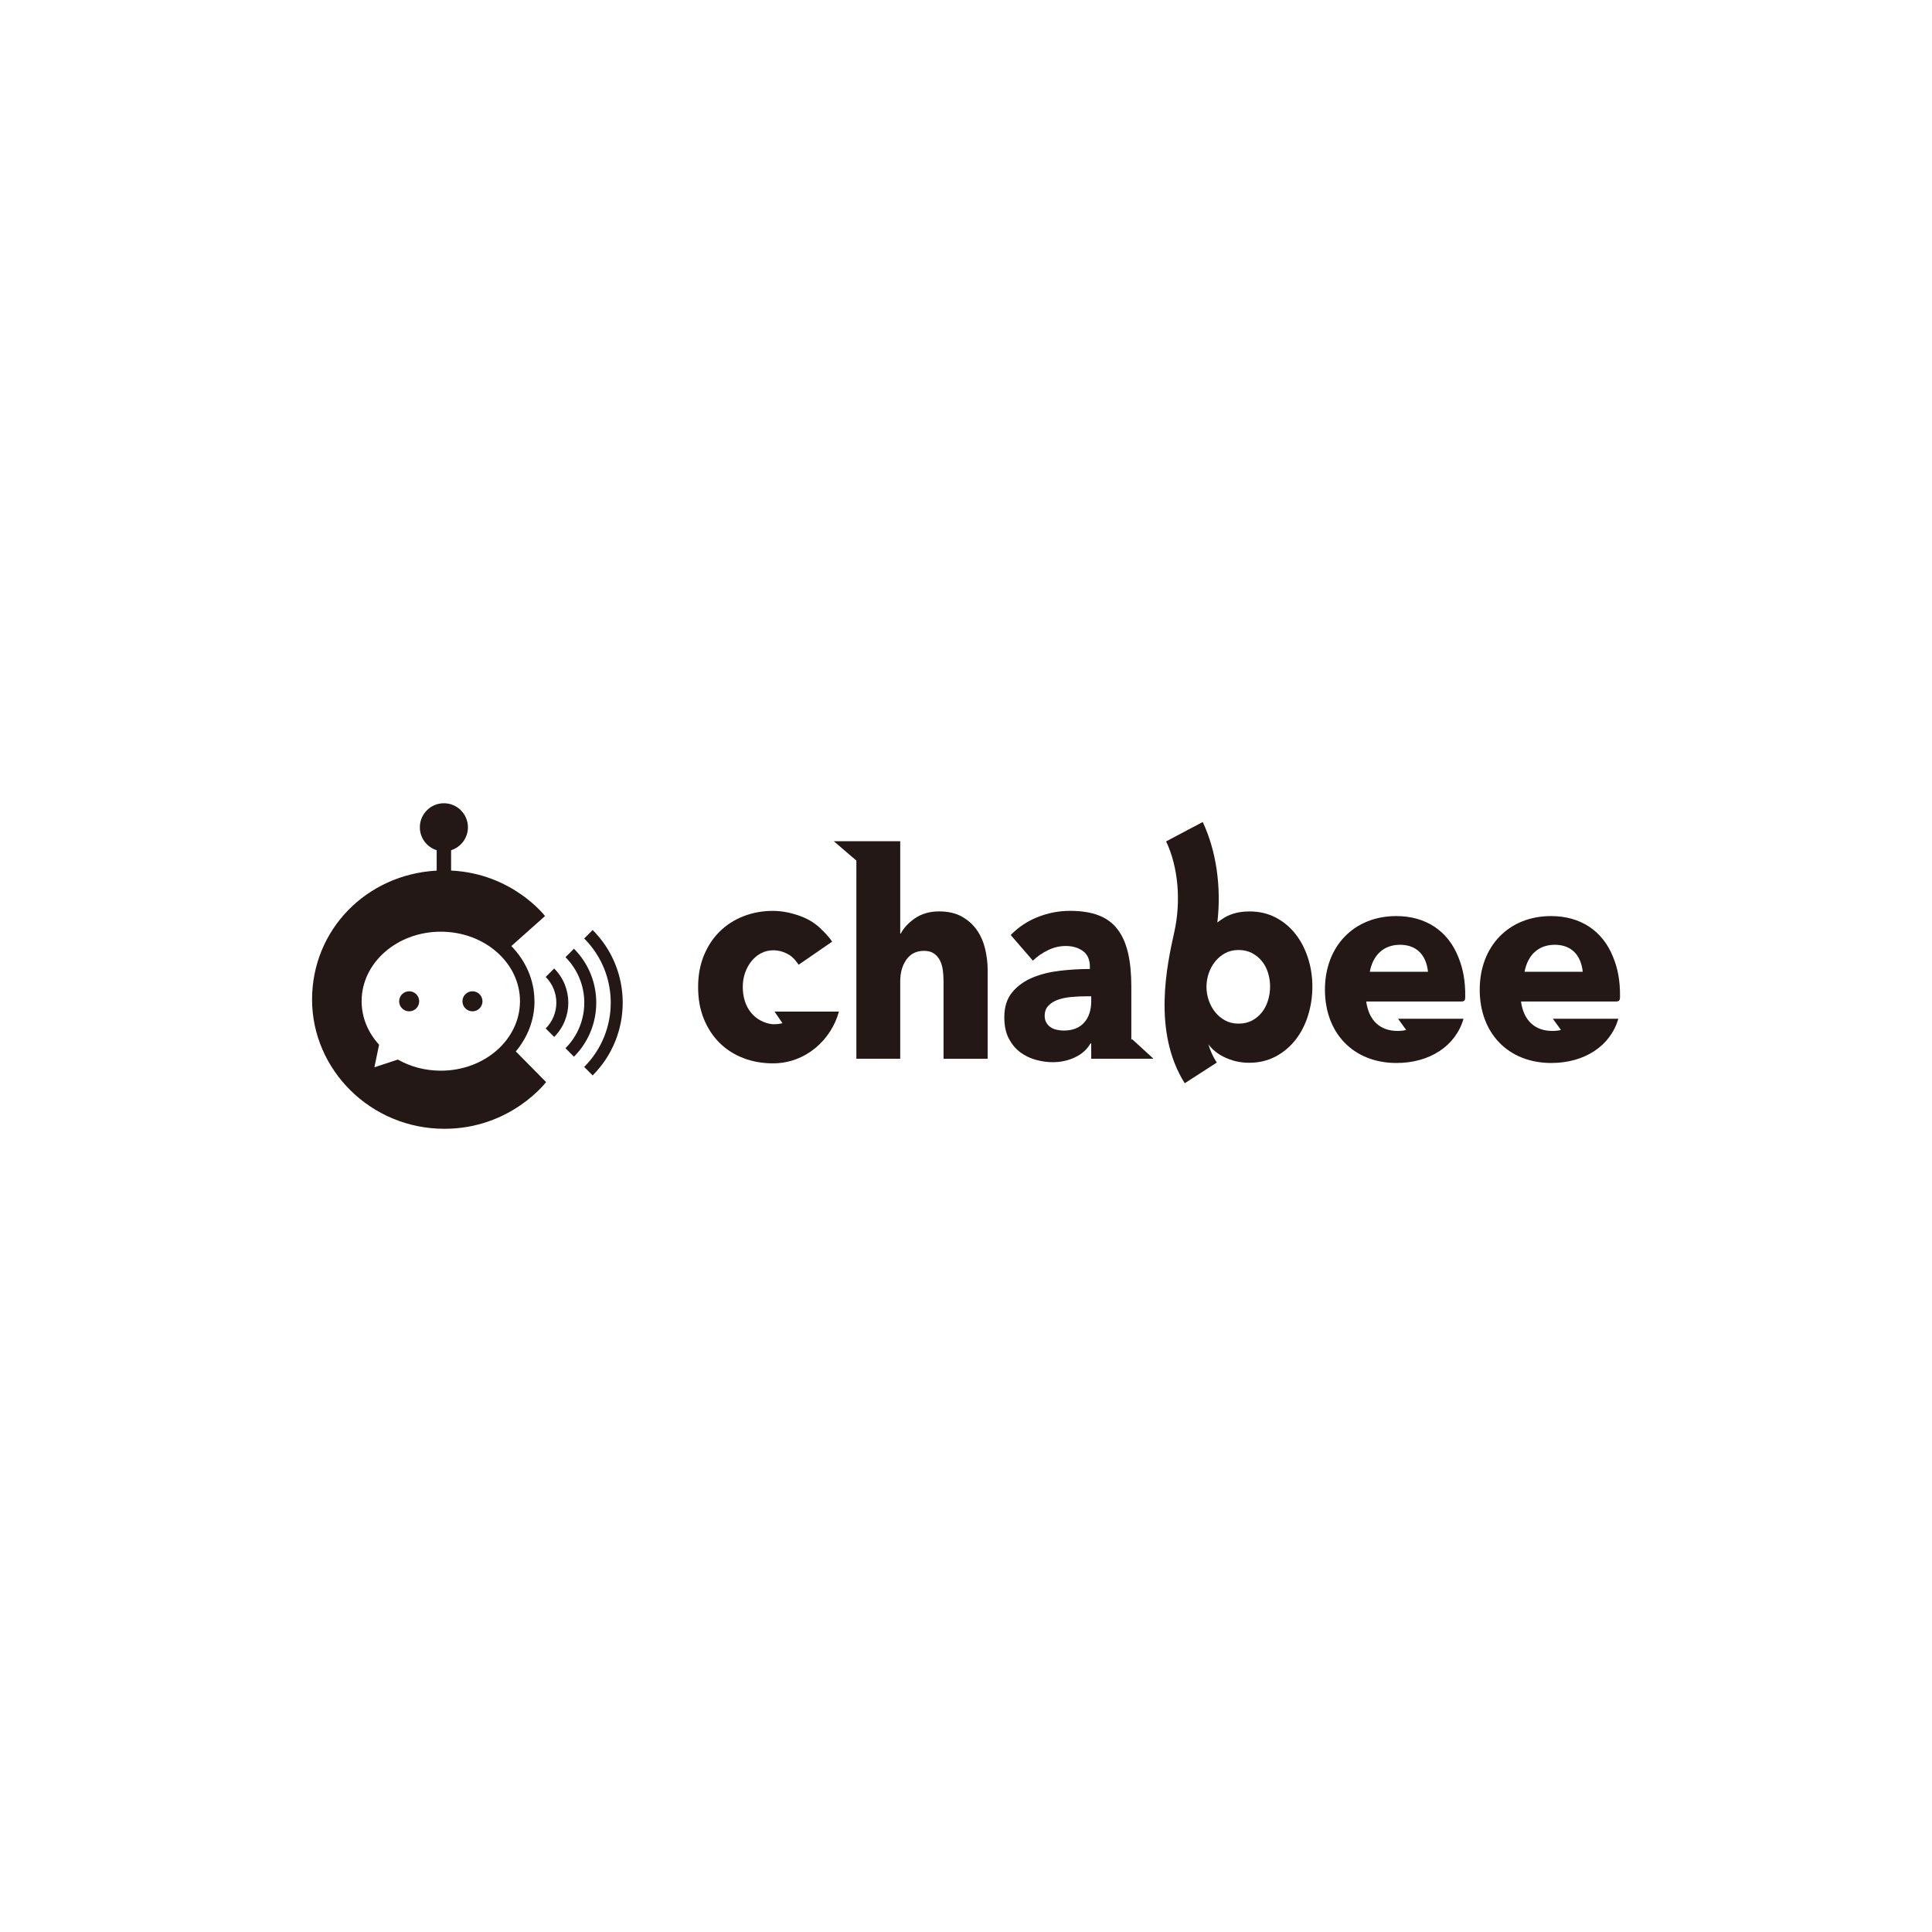 <?xml version="1.0" encoding="UTF-8"?>
<svg id="_レイヤー_2" data-name="レイヤー 2" xmlns="http://www.w3.org/2000/svg" viewBox="0 0 700 700">
  <defs>
    <style>
      .cls-1 {
        fill: #fff;
      }

      .cls-2 {
        fill: #231815;
      }
    </style>
  </defs>
  <g id="_レイヤー_1-2" data-name="レイヤー 1">
    <g>
      <rect class="cls-1" width="700" height="700"/>
      <g>
        <g>
          <g>
            <path class="cls-2" d="M193.64,362.74c0-7.64-3.17-14.62-8.37-19.97l12.2-10.87s-11.74-15.41-34.03-16.48v-7.37c3.53-1.11,6.1-4.41,6.1-8.31,0-4.81-3.9-8.71-8.71-8.71s-8.71,3.9-8.71,8.71c0,3.9,2.56,7.2,6.1,8.31v7.39c-25.37,1.37-45.15,21.34-45.15,46.73s21.24,46.81,47.94,46.81c24.06,0,36.85-16.92,36.85-16.92l-10.97-11.11c4.25-5.08,6.77-11.38,6.77-18.21Z"/>
            <path class="cls-2" d="M200.79,350.9l-3.07,3.07c5.14,5.14,5.14,13.51,0,18.66l3.07,3.07c6.83-6.84,6.83-17.96,0-24.8Z"/>
            <path class="cls-2" d="M207.95,343.74l-3.07,3.07c9.09,9.09,9.09,23.89,0,32.98l3.07,3.07c10.78-10.79,10.78-28.33,0-39.12Z"/>
            <path class="cls-2" d="M214.73,336.96l-3.07,3.07c12.83,12.83,12.83,33.71,0,46.54l3.07,3.07c14.52-14.52,14.52-38.16,0-52.68Z"/>
          </g>
          <path class="cls-1" d="M159.71,337.57c-15.85,0-28.69,11.27-28.69,25.18,0,5.97,2.37,11.45,6.33,15.77l-1.7,8.18,8.5-2.8c4.48,2.55,9.82,4.03,15.56,4.03,15.85,0,28.69-11.27,28.69-25.18s-12.85-25.18-28.69-25.18Z"/>
          <g>
            <circle class="cls-2" cx="148.25" cy="362.79" r="3.63"/>
            <circle class="cls-2" cx="171.18" cy="362.79" r="3.63"/>
          </g>
        </g>
        <g>
          <path class="cls-2" d="M506.55,369.12l2.93,4.05c-.94.23-1.95.36-3.07.36-6.38,0-10.46-3.76-11.4-10.66h34.38c1.26,0,1.47-.55,1.49-1.49.09-6.2-.85-10.54-2.5-14.62-3.77-9.51-11.82-14.85-22.49-14.85-15.27,0-25.84,10.88-25.84,26.67s10.36,26.56,25.94,26.56c12.03,0,21.45-6.19,24.27-16.02h-23.71ZM507.27,342.31c5.92,0,9.47,3.65,10.12,9.78h-21.09c1.18-6.13,5.06-9.78,10.97-9.78Z"/>
          <path class="cls-2" d="M562.63,369.12l2.93,4.05c-.94.23-1.95.36-3.07.36-6.38,0-10.46-3.76-11.4-10.66h34.38c1.26,0,1.47-.55,1.49-1.49.09-6.2-.85-10.54-2.5-14.62-3.77-9.51-11.82-14.85-22.49-14.85-15.27,0-25.84,10.88-25.84,26.67s10.36,26.56,25.94,26.56c12.03,0,21.45-6.19,24.27-16.02h-23.71ZM563.34,342.31c5.92,0,9.47,3.65,10.12,9.78h-21.09c1.18-6.13,5.06-9.78,10.97-9.78Z"/>
          <path class="cls-2" d="M289.34,349.53c-1.56-2.31-2.78-3.32-4.33-4.08-1.55-.76-3.13-1.15-4.75-1.15s-3.2.36-4.55,1.09c-1.36.73-2.52,1.7-3.49,2.92-.97,1.22-1.73,2.62-2.28,4.22-.55,1.6-.82,3.3-.82,5.11s.26,3.51.77,5.11c.52,1.6,1.27,3.01,2.28,4.22,1,1.22,2.19,2.17,3.58,2.87,1.39.69,2.98,1.26,4.72,1.26,1.1,0,2.1-.15,3.03-.38l-2.88-4.21h23.34c-2.78,10.24-12.05,18.76-23.89,18.76-3.81,0-7.37-.62-10.67-1.88-3.3-1.25-6.17-3.07-8.61-5.47-2.44-2.4-4.35-5.3-5.75-8.7-1.4-3.4-2.1-7.26-2.1-11.57s.7-8.06,2.1-11.47c1.4-3.4,3.31-6.31,5.75-8.7,2.44-2.4,5.31-4.24,8.61-5.52,3.3-1.28,6.83-1.93,10.58-1.93,1.74,0,3.47.17,5.18.52,1.71.35,3.36.82,4.94,1.41,1.58.59,3.04,1.32,4.36,2.19,1.32.87,2.47,1.82,3.44,2.87,0,0,2.33,2.11,3.58,4.17l-12.13,8.36Z"/>
          <path class="cls-2" d="M356.92,343.78c-.61-2.57-1.61-4.85-3-6.83-1.39-1.98-3.2-3.6-5.43-4.85-2.23-1.25-4.99-1.88-8.28-1.88s-6.23.82-8.62,2.45c-2.39,1.63-4.13,3.49-5.23,5.58h-.19v-33.46h-15.89s-8.18,0-8.18,0l8.18,7.02v71.79h15.89v-28.04c0-3.13.74-5.75,2.23-7.87,1.48-2.12,3.62-3.18,6.39-3.18,1.42,0,2.58.3,3.49.89.9.59,1.63,1.39,2.18,2.4.55,1.01.92,2.17,1.11,3.49.19,1.32.29,2.71.29,4.17v28.15h15.99v-32.11c0-2.57-.31-5.14-.92-7.71Z"/>
          <path class="cls-2" d="M417.93,383.6l-7.7-7.05-.33.16v-19.27c0-4.73-.4-8.81-1.21-12.25-.81-3.44-2.08-6.29-3.83-8.55-1.74-2.26-4.02-3.93-6.83-5-2.81-1.08-6.25-1.62-10.32-1.62s-7.8.73-11.58,2.19c-3.78,1.46-7.09,3.65-9.93,6.57l8.04,9.28c1.49-1.46,3.28-2.71,5.38-3.75,2.1-1.04,4.28-1.56,6.54-1.56,2.45,0,4.52.61,6.2,1.82,1.68,1.22,2.52,3.11,2.52,5.68v.83c-3.49,0-7.07.21-10.75.63-3.68.42-7.02,1.25-10.03,2.5-3,1.25-5.46,3.02-7.36,5.32-1.91,2.29-2.86,5.32-2.86,9.07,0,3.06.55,5.63,1.65,7.71,1.1,2.09,2.5,3.75,4.21,5,1.71,1.25,3.6,2.16,5.67,2.71,2.07.56,4.07.83,6.01.83,2.91,0,5.6-.59,8.09-1.77,2.49-1.18,4.34-2.85,5.57-5h.29v5.52h14.53s8.03,0,8.03,0ZM392.8,370.52c-1.71,1.91-4.18,2.87-7.41,2.87-.77,0-1.58-.09-2.42-.26-.84-.17-1.58-.47-2.23-.89-.65-.42-1.18-.97-1.6-1.67-.42-.69-.63-1.53-.63-2.5,0-1.53.45-2.76,1.36-3.7.9-.94,2.05-1.65,3.44-2.14,1.39-.49,2.97-.82,4.75-.99,1.78-.17,3.54-.26,5.28-.26h2.03v1.77c0,3.27-.86,5.86-2.57,7.77Z"/>
          <path class="cls-2" d="M473.89,347.06c-1.07-3.3-2.58-6.2-4.55-8.7-1.97-2.5-4.36-4.48-7.17-5.94-2.81-1.46-5.96-2.19-9.45-2.19s-6.56.73-9.01,2.19c-.98.58-1.84,1.19-2.64,1.81,1.5-12.75-.36-25.93-5.3-36.4l-13.26,7.02c4.37,9.25,5.47,21.55,2.95,32.9-2.6,11.69-8,36.01,3.79,54.73l11.62-7.49c-1.34-2.01-2.33-4.23-3.05-6.6,1.44,1.88,3.28,3.41,5.56,4.53,2.87,1.42,5.92,2.14,9.16,2.14,3.62,0,6.84-.77,9.69-2.29,2.84-1.53,5.25-3.56,7.22-6.1,1.97-2.54,3.47-5.47,4.5-8.81,1.03-3.34,1.55-6.81,1.55-10.42s-.53-7.07-1.6-10.37ZM459.45,362.38c-.48,1.63-1.21,3.08-2.18,4.33-.97,1.25-2.16,2.26-3.58,3.02-1.42.77-3.07,1.15-4.94,1.15s-3.42-.38-4.84-1.15c-1.42-.76-2.63-1.77-3.63-3.02-1-1.25-1.78-2.67-2.33-4.27-.55-1.6-.82-3.23-.82-4.9s.27-3.3.82-4.9c.55-1.6,1.32-3.02,2.33-4.27,1-1.25,2.21-2.26,3.63-3.02,1.42-.76,3.03-1.15,4.84-1.15s3.52.38,4.94,1.15c1.42.77,2.62,1.76,3.58,2.97.97,1.22,1.7,2.62,2.18,4.22.48,1.6.73,3.23.73,4.9s-.24,3.32-.73,4.95Z"/>
        </g>
      </g>
    </g>
  </g>
</svg>